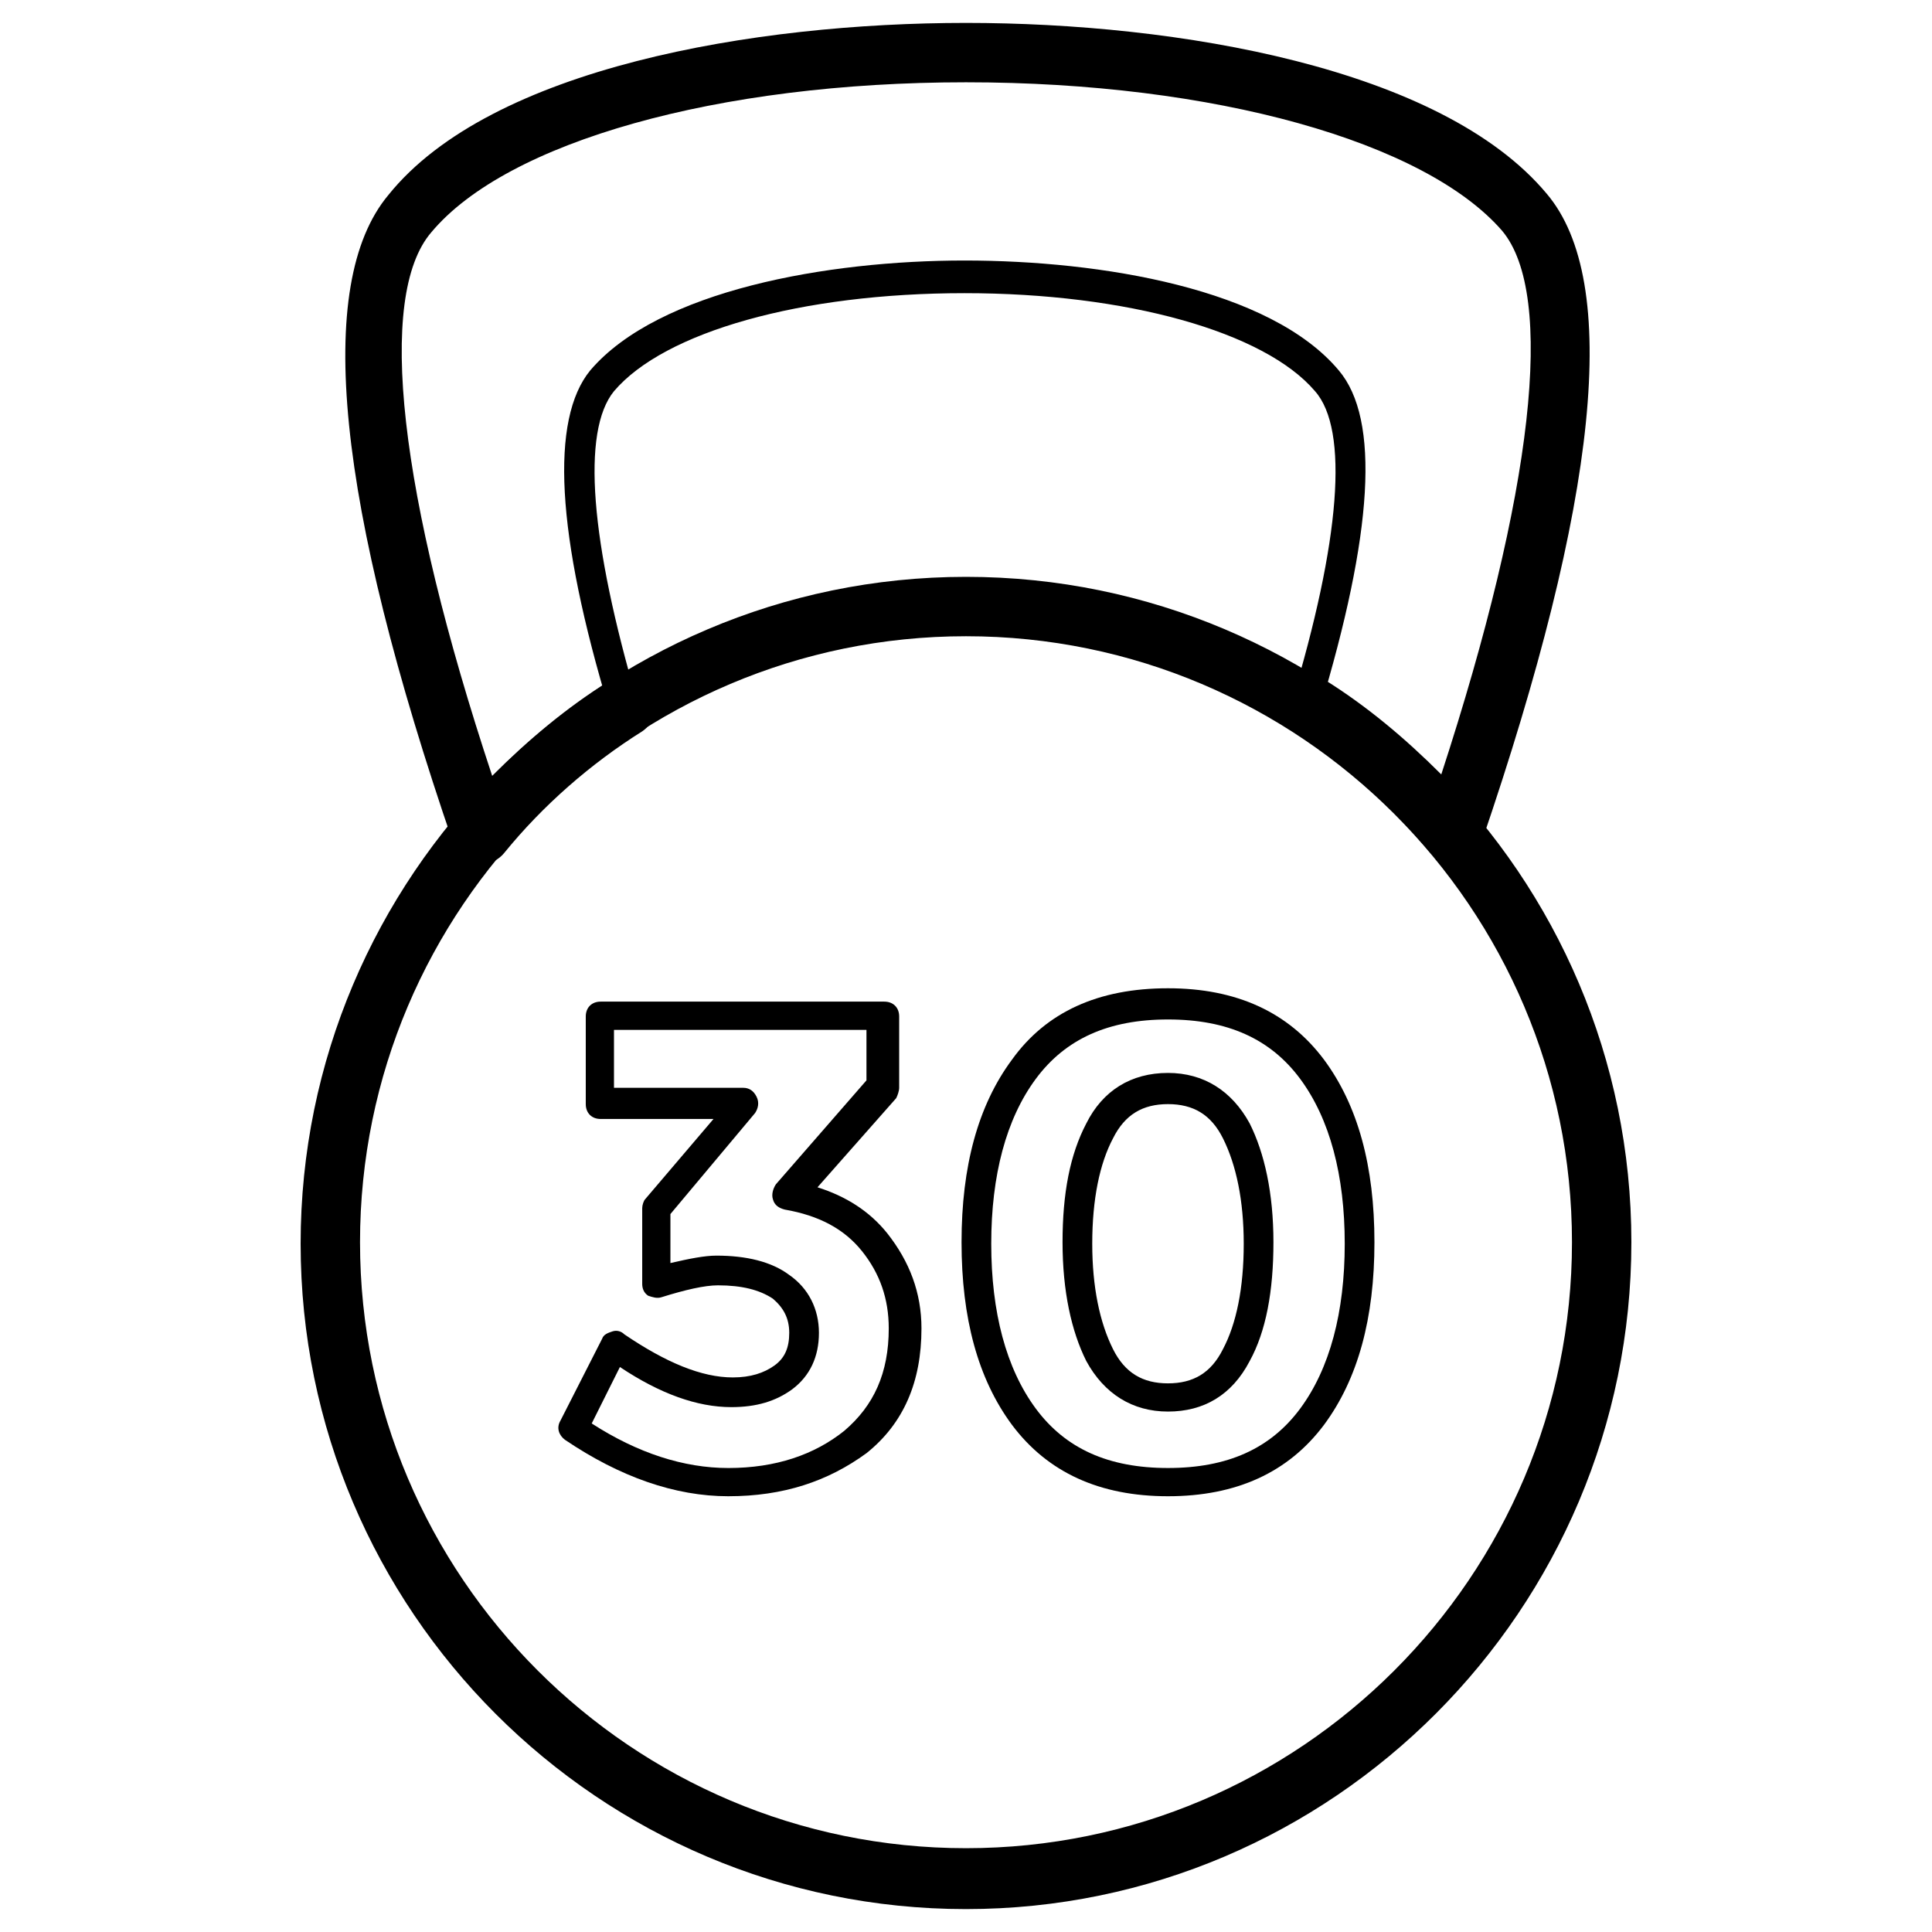<?xml version="1.0" encoding="UTF-8"?>
<!-- Uploaded to: SVG Repo, www.svgrepo.com, Generator: SVG Repo Mixer Tools -->
<svg fill="#000000" width="800px" height="800px" version="1.1" viewBox="144 144 512 512" xmlns="http://www.w3.org/2000/svg">
 <g>
  <path d="m400 649.93c-97.219 0-176.33-79.113-176.33-176.33-0.004-97.219 79.109-176.73 176.33-176.73 97.219 0 176.33 79.113 176.33 176.33 0 97.223-79.113 176.73-176.33 176.73zm0-337.32c-88.559 0-160.59 72.027-160.59 160.59 0 88.559 72.027 160.59 160.59 160.59 88.559 0 160.59-72.027 160.59-160.59-0.004-88.559-72.031-160.59-160.59-160.59z"/>
  <path d="m528.71 372.45c-2.363 0-4.328-1.18-5.902-2.754-10.629-12.594-22.828-23.223-36.605-32.273-3.543-2.363-4.723-7.086-2.363-11.02 2.363-3.543 7.086-4.723 11.02-2.363 11.414 7.086 21.648 15.742 31.094 25.191 24.402-74.785 30.309-127.13 16.137-144.06-20.465-23.617-76.355-39.363-142.09-39.363s-121.62 15.742-141.7 39.754c-14.562 16.926-8.66 69.273 16.137 144.06 9.445-9.445 19.68-18.105 31.094-25.191 3.543-2.363 8.66-1.18 11.02 2.363 2.363 3.543 1.18 8.66-2.363 11.02-13.777 8.66-26.371 19.68-36.605 32.273-1.969 2.363-4.723 3.148-7.477 2.754-2.754-0.395-5.117-2.363-5.902-5.117-31.094-90.527-37-148.39-17.32-172 27.16-33.844 97.219-45.652 153.11-45.652 55.891 0 125.95 11.809 153.9 45.266 19.68 23.223 13.777 81.082-17.32 172-0.789 2.754-3.148 4.723-5.902 5.117-0.789-0.004-1.184-0.004-1.969-0.004z"/>
  <path d="m309.47 335.05c-1.574 0-3.148-1.18-3.938-2.754-14.168-46.84-15.742-77.145-5.117-90.133 18.105-21.254 62.977-29.125 99.188-29.125 36.211 0 81.082 7.477 99.188 29.125 11.02 12.988 9.055 43.297-5.117 90.133-0.789 1.969-2.754 3.148-4.723 2.754-1.969-0.789-3.148-2.754-2.754-4.723 12.988-42.902 15.352-72.422 6.297-82.656-13.383-15.742-49.988-25.977-92.891-25.977-43.297 0-79.508 10.234-92.891 25.977-8.66 10.629-6.297 39.754 6.297 82.656 0.789 1.969-0.395 4.328-2.754 4.723h-0.785z"/>
  <path d="m337.02 540.52c-14.168 0-28.734-5.117-43.297-14.957-1.574-1.18-2.363-3.148-1.18-5.117l11.02-21.648c0.395-1.18 1.574-1.574 2.754-1.969 1.18-0.395 2.363 0 3.148 0.789 11.02 7.477 20.469 11.414 28.734 11.414 4.723 0 8.266-1.18 11.02-3.148s3.938-4.723 3.938-8.66-1.574-6.691-4.328-9.055c-3.543-2.363-8.266-3.543-14.562-3.543-3.543 0-8.66 1.18-14.957 3.148-1.18 0.395-2.363 0-3.543-0.395-1.18-0.789-1.574-1.969-1.574-3.148v-20.074c0-0.789 0.395-1.969 0.789-2.363l18.105-21.254h-29.914c-2.363 0-3.938-1.574-3.938-3.938v-23.223c0-2.363 1.574-3.938 3.938-3.938h75.18c2.363 0 3.938 1.574 3.938 3.938v18.895c0 0.789-0.395 1.969-0.789 2.754l-20.859 23.617c7.477 2.363 13.777 6.297 18.5 12.203 5.902 7.477 9.055 15.742 9.055 25.191 0 14.168-4.723 25.191-14.562 33.062-10.242 7.481-22.051 11.418-36.613 11.418zm-36.211-19.289c12.203 7.871 24.402 11.809 36.211 11.809 12.594 0 22.828-3.543 30.699-9.84 7.871-6.691 11.809-15.352 11.809-27.16 0-7.871-2.363-14.562-7.086-20.469-4.723-5.902-11.414-9.445-20.469-11.02-1.574-0.395-2.754-1.18-3.148-2.754-0.395-1.18 0-2.754 0.789-3.938l24.008-27.551v-13.383h-66.91v15.352h34.242c1.574 0 2.754 0.789 3.543 2.363s0.395 3.148-0.395 4.328l-22.434 26.766v12.988c5.117-1.18 9.055-1.969 12.203-1.969 7.871 0 14.562 1.574 19.285 5.117 5.117 3.543 7.871 9.055 7.871 15.352s-2.363 11.414-7.086 14.957c-4.328 3.148-9.445 4.723-16.137 4.723-9.055 0-18.895-3.543-29.52-10.629z"/>
  <path d="m453.53 540.52c-18.105 0-31.883-6.297-41.328-18.895-9.055-12.203-13.383-28.34-13.383-48.414s4.328-36.211 13.383-48.414c9.055-12.594 22.828-18.895 41.328-18.895 18.105 0 31.883 6.297 41.328 18.895 9.055 12.203 13.383 28.34 13.383 48.414s-4.328 36.211-13.383 48.414c-9.445 12.594-23.223 18.895-41.328 18.895zm0-126.35c-15.742 0-27.16 5.117-35.031 15.742-7.871 10.629-11.809 25.586-11.809 43.691 0 18.105 3.938 33.062 11.809 43.691 7.871 10.629 19.285 15.742 35.031 15.742 15.742 0 27.16-5.117 35.031-15.742 7.871-10.629 11.809-25.586 11.809-43.691 0-18.105-3.938-33.062-11.809-43.691-7.871-10.625-19.285-15.742-35.031-15.742zm0 103.91c-9.445 0-16.926-4.723-21.648-13.383-3.938-7.871-6.297-18.5-6.297-31.488s1.969-23.223 6.297-31.488c4.328-8.66 11.809-13.383 21.648-13.383 9.445 0 16.926 4.723 21.648 13.383 3.938 7.871 6.297 18.5 6.297 31.488s-1.969 23.617-6.297 31.488c-4.723 9.055-12.199 13.383-21.648 13.383zm0-81.477c-6.691 0-11.414 2.754-14.562 9.055-3.543 6.691-5.512 16.137-5.512 27.945 0 11.414 1.969 20.859 5.512 27.945 3.148 6.297 7.871 9.055 14.562 9.055s11.414-2.754 14.562-9.055c3.543-6.691 5.512-16.137 5.512-27.945 0-11.414-1.969-20.859-5.512-27.945-3.148-6.297-7.871-9.055-14.562-9.055z"/>
 </g>
</svg>